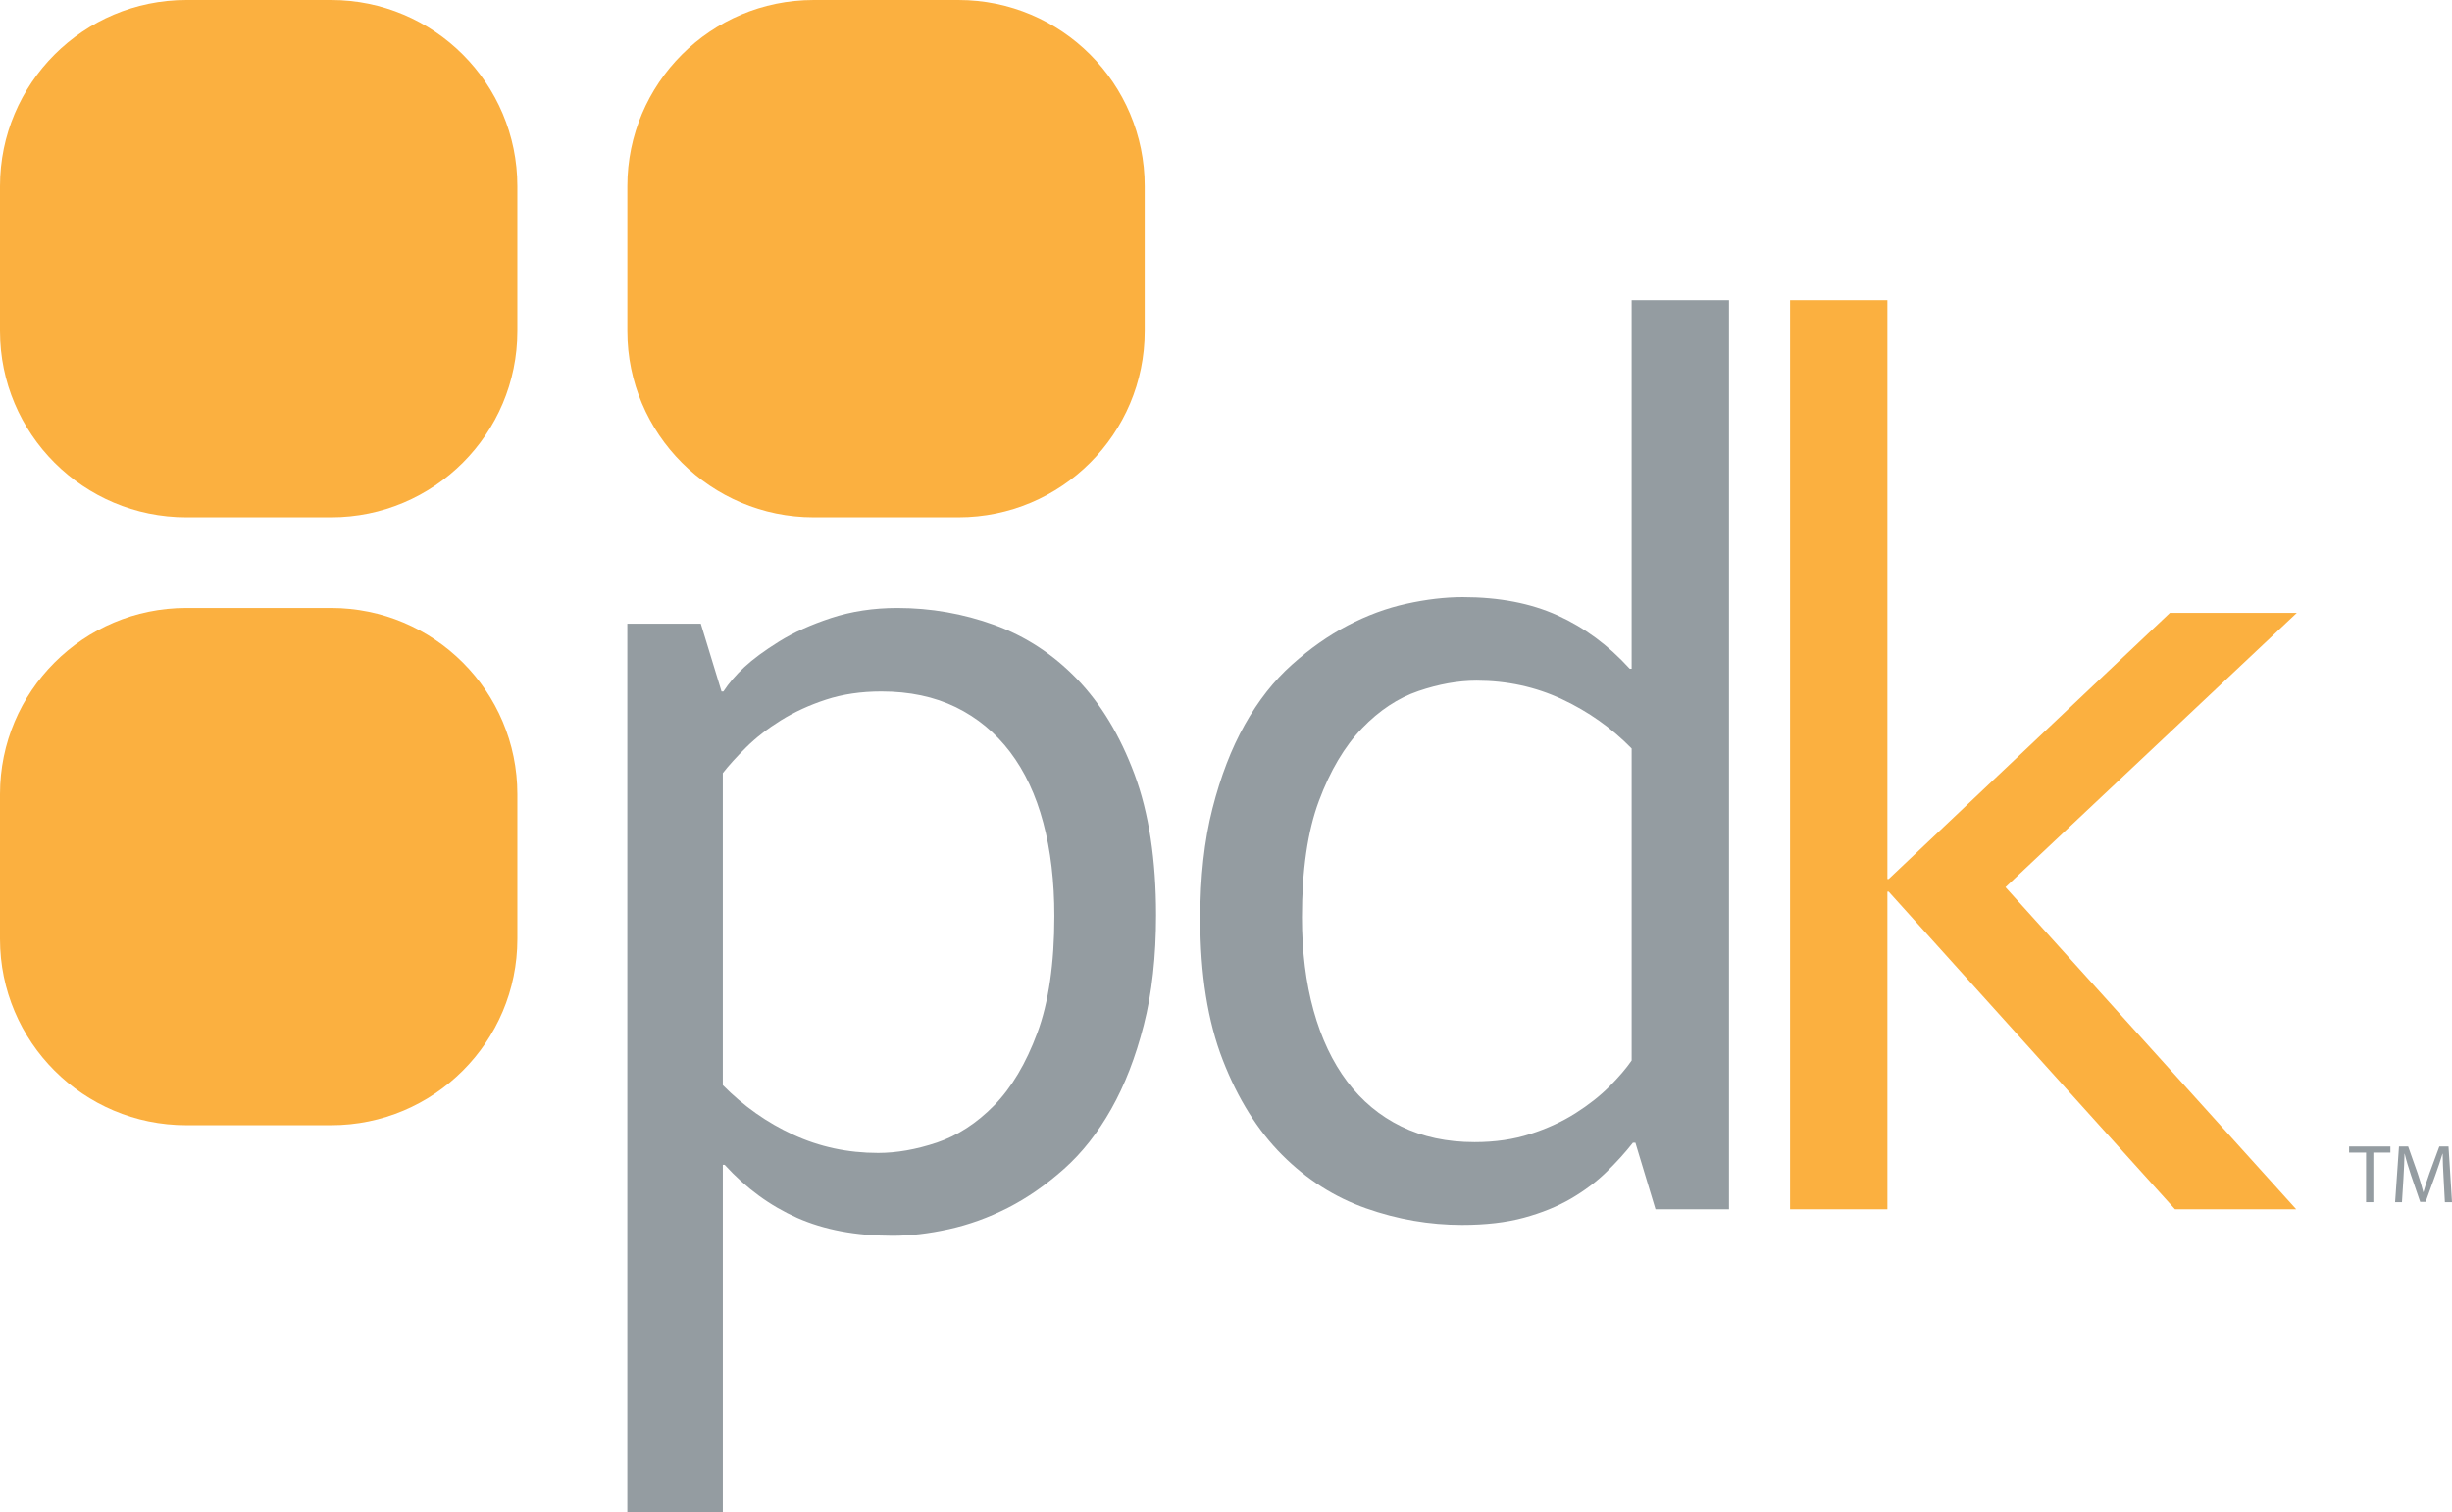 <svg xmlns:dc="http://purl.org/dc/elements/1.1/" xmlns:cc="http://creativecommons.org/ns#" xmlns:rdf="http://www.w3.org/1999/02/22-rdf-syntax-ns#" xmlns:svg="http://www.w3.org/2000/svg" xmlns="http://www.w3.org/2000/svg" xml:space="preserve" viewBox="0 0 409.35 252.492" height="252.492" width="409.35" y="0px" x="0px" id="Layer_1"><defs id="defs3440"></defs><g transform="translate(-10.789,-19.73)" id="g3418"><path style="clip-rule:evenodd;fill:#fbb040;fill-rule:evenodd" id="path3420" d="m 201.892,75.016 c 0,17.17 -13.917,31.095 -31.084,31.095 l -24.182,0 c -17.173,0 -31.104,-13.925 -31.104,-31.095 l 0,-24.193 c 0,-17.17 13.931,-31.092 31.104,-31.092 l 24.182,0 c 17.167,0 31.084,13.922 31.084,31.092 l 0,24.193 z"></path><path style="clip-rule:evenodd;fill:#fbb040;fill-rule:evenodd" id="path3422" d="m 97.16,176.536 c 0,17.168 -13.925,31.091 -31.09,31.091 l -24.19,0 c -17.166,0 -31.091,-13.923 -31.091,-31.091 l 0,-24.188 c 0,-17.172 13.926,-31.093 31.091,-31.093 l 24.19,0 c 17.165,0 31.09,13.921 31.09,31.093 l 0,24.188 z"></path><path style="clip-rule:evenodd;fill:#fbb040;fill-rule:evenodd" id="path3424" d="m 97.16,75.016 c 0,17.17 -13.925,31.095 -31.085,31.095 l -24.18,0 c -17.178,0 -31.106,-13.925 -31.106,-31.095 l 0,-24.189 c 0,-17.174 13.929,-31.097 31.106,-31.097 l 24.18,0 c 17.16,0 31.085,13.922 31.085,31.097 l 0,24.189 z"></path><path style="fill:#949ca1" id="path3426" d="m 203.788,172.52 c 0,6.918 -0.676,13.055 -2.053,18.396 -1.363,5.349 -3.174,10.018 -5.424,13.998 -2.246,3.991 -4.877,7.328 -7.893,10.011 -3.019,2.692 -6.146,4.857 -9.371,6.504 -3.23,1.642 -6.511,2.826 -9.848,3.561 -3.334,0.736 -6.472,1.102 -9.424,1.102 -6.111,0 -11.406,-1 -15.896,-2.986 -4.497,-1.998 -8.53,-4.94 -12.112,-8.86 l -0.307,0 0,57.976 -15.942,0 0,-148.341 12.269,0 3.457,11.316 0.312,0 c 0.909,-1.392 2.085,-2.76 3.514,-4.086 1.434,-1.329 3.352,-2.741 5.768,-4.246 2.406,-1.505 5.31,-2.813 8.698,-3.934 3.392,-1.115 7.082,-1.676 11.057,-1.676 5.595,0 10.998,0.944 16.2,2.831 5.208,1.885 9.801,4.895 13.79,9.019 3.985,4.121 7.181,9.418 9.593,15.879 2.409,6.463 3.612,14.314 3.612,23.536 m -16.981,0.212 c 0,-5.803 -0.614,-11.012 -1.849,-15.619 -1.229,-4.614 -3.068,-8.547 -5.531,-11.8 -2.461,-3.244 -5.486,-5.742 -9.064,-7.492 -3.589,-1.746 -7.738,-2.624 -12.444,-2.624 -3.372,0 -6.449,0.457 -9.23,1.364 -2.778,0.909 -5.282,2.063 -7.537,3.459 -2.243,1.4 -4.177,2.901 -5.794,4.508 -1.623,1.609 -2.921,3.042 -3.9,4.304 l 0,52.102 c 3.444,3.492 7.36,6.252 11.753,8.28 4.395,2.025 9.12,3.042 14.182,3.042 3.089,0 6.356,-0.577 9.803,-1.729 3.443,-1.16 6.629,-3.219 9.542,-6.183 2.917,-2.975 5.326,-7.012 7.22,-12.115 1.899,-5.1 2.849,-11.6 2.849,-19.497"></path><path style="fill:#949ca1" id="path3428" d="m 211.165,173.128 c 0,-6.923 0.678,-13.058 2.043,-18.399 1.36,-5.348 3.16,-10.011 5.398,-13.999 2.232,-3.982 4.848,-7.321 7.865,-10.009 3.004,-2.691 6.111,-4.874 9.328,-6.557 3.214,-1.675 6.479,-2.885 9.799,-3.614 3.32,-0.732 6.451,-1.101 9.387,-1.101 6.083,0 11.351,1.015 15.823,3.04 4.481,2.03 8.495,4.996 12.058,8.912 l 0.318,0 0,-61.539 16.253,0 0,151.805 -12.271,0 -3.354,-11.11 -0.421,0 c -1.253,1.604 -2.727,3.225 -4.399,4.868 -1.677,1.642 -3.655,3.124 -5.923,4.454 -2.279,1.33 -4.896,2.393 -7.861,3.2 -2.973,0.809 -6.418,1.204 -10.334,1.204 -5.449,0 -10.799,-0.924 -16.031,-2.773 -5.246,-1.853 -9.914,-4.818 -14,-8.912 -4.086,-4.086 -7.392,-9.362 -9.908,-15.831 -2.52,-6.467 -3.77,-14.348 -3.77,-23.639 m 16.979,-0.215 c 0,5.73 0.652,10.923 1.94,15.571 1.294,4.652 3.165,8.595 5.608,11.848 2.451,3.251 5.451,5.748 9.017,7.494 3.564,1.75 7.651,2.623 12.267,2.623 3.416,0 6.535,-0.458 9.326,-1.368 2.803,-0.905 5.295,-2.058 7.5,-3.454 2.2,-1.396 4.09,-2.885 5.659,-4.455 1.571,-1.578 2.812,-3.025 3.724,-4.354 l 0,-52.1 c -3.359,-3.431 -7.23,-6.172 -11.639,-8.233 -4.406,-2.06 -9.158,-3.095 -14.256,-3.095 -3.074,0 -6.307,0.581 -9.695,1.733 -3.393,1.151 -6.539,3.232 -9.436,6.235 -2.9,3.01 -5.296,7.046 -7.181,12.108 -1.894,5.069 -2.834,11.555 -2.834,19.447"></path><polygon style="fill:#fbb040" id="polygon3430" points="394.134,221.669 373.895,221.669 326.089,168.62 325.881,168.62 325.881,221.669 309.634,221.669 309.634,69.862 325.881,69.862 325.881,166.521 326.089,166.521 373.05,122.074 394.233,122.074 345.593,167.882 "></polygon></g><g transform="translate(-10.789,-19.73)" id="g3432"><path style="fill:#949ca1" id="path3434" d="m 405.794,212.198 -2.831,0 0,-1.022 6.891,0 0,1.022 -2.845,0 0,8.285 -1.215,0 0,-8.285 z"></path><path style="fill:#949ca1" id="path3436" d="m 418.732,216.396 c -0.069,-1.298 -0.152,-2.872 -0.152,-4.019 l -0.027,0 c -0.332,1.077 -0.704,2.251 -1.174,3.535 l -1.644,4.516 -0.911,0 -1.52,-4.433 c -0.441,-1.325 -0.801,-2.513 -1.063,-3.618 l -0.027,0 c -0.027,1.16 -0.097,2.707 -0.18,4.115 l -0.248,3.991 -1.146,0 0.649,-9.308 1.532,0 1.589,4.502 c 0.386,1.146 0.69,2.168 0.938,3.135 l 0.027,0 c 0.249,-0.939 0.58,-1.961 0.995,-3.135 l 1.656,-4.502 1.533,0 0.58,9.308 -1.188,0 -0.219,-4.087 z"></path></g></svg>